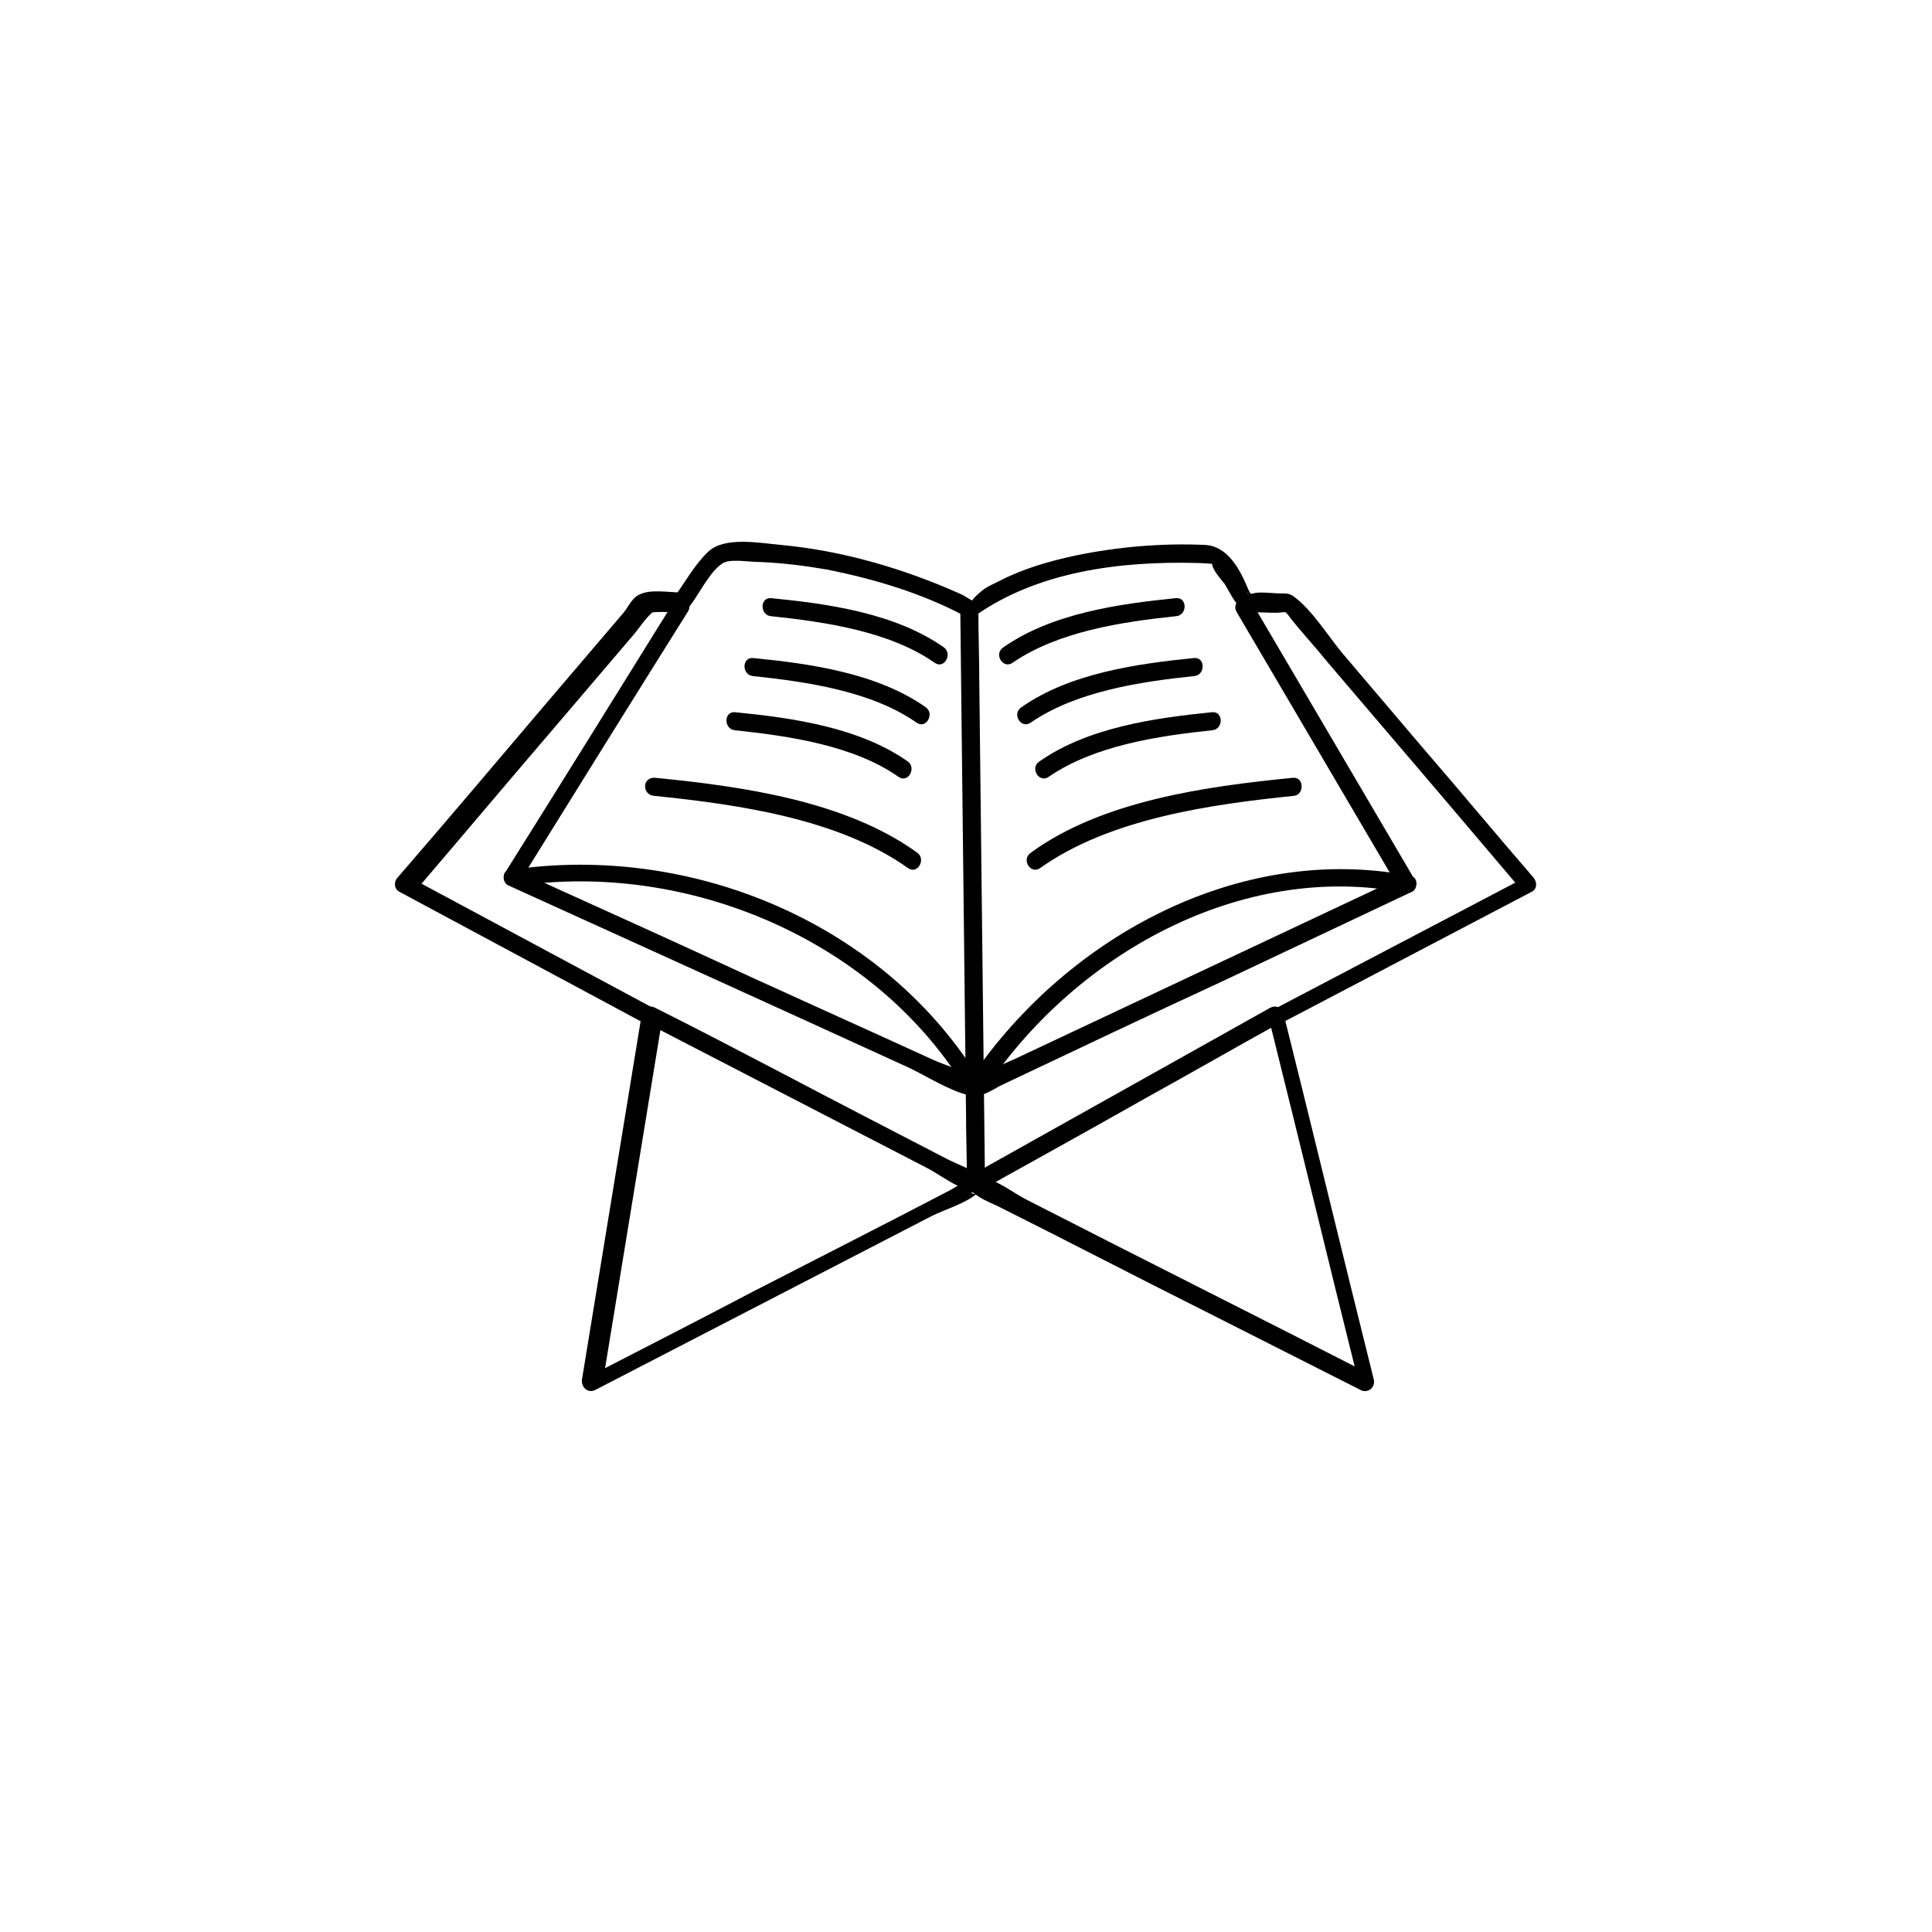 <?xml version="1.0" encoding="UTF-8"?>
<!-- Uploaded to: ICON Repo, www.iconrepo.com, Generator: ICON Repo Mixer Tools -->
<svg fill="#000000" width="800px" height="800px" version="1.1" viewBox="144 144 512 512" xmlns="http://www.w3.org/2000/svg">
 <g>
  <path d="m324.43 301c-3.527 0-8.312-1.008-11.336 0.754-1.512 0.754-2.769 3.273-3.777 4.535-7.305 8.566-14.609 17.129-21.914 25.695-12.594 14.863-25.191 29.727-38.039 44.586-1.008 1.008-1.008 3.023 0.504 3.777 21.664 11.586 43.578 23.426 65.242 35.016-0.25-1.008-0.754-1.762-1.008-2.769-5.289 32.242-10.578 64.738-15.871 96.984-0.25 2.016 1.512 3.777 3.527 2.769 29.727-15.367 59.449-30.73 89.176-46.098 3.527-1.762 9.574-3.527 12.344-6.297-1.512 1.512-3.023-1.258-0.504 0.754 2.016 1.512 5.039 2.519 7.305 3.777 17.633 8.816 35.016 17.887 52.648 26.703 13.855 7.055 27.961 14.105 41.816 21.16 1.762 1.008 4.031-0.504 3.527-2.769-8.062-32.242-15.871-64.738-23.93-96.984-0.25 1.008-0.754 1.762-1.008 2.769 22.168-11.586 44.586-23.426 66.754-35.016 1.512-0.754 1.512-2.519 0.504-3.777-9.824-11.336-19.398-22.922-29.223-34.258-7.055-8.312-14.359-16.879-21.41-25.191-3.777-4.535-7.809-11.082-12.344-14.609-1.512-1.258-2.016-1.258-4.281-1.258-2.016 0-5.289-0.504-7.055 0-2.016 0.504-2.266-1.258 0 1.008-0.504-0.504-1.008-1.512-1.258-2.016-2.266-5.543-5.543-11.586-11.586-11.84-11.336-0.504-22.922 0.504-34.008 2.769-7.055 1.512-14.105 3.527-20.402 6.801-1.512 0.754-3.273 1.512-4.535 2.519-0.25 0.25-4.031 3.273-2.016 2.769-0.504 0.25-2.769-1.512-3.527-1.762-15.113-6.801-31.488-11.586-47.863-13.098-5.543-0.504-14.863-2.266-19.145 1.762-3.527 3.273-6.297 8.312-9.07 12.09-1.762 2.519 2.266 4.785 4.031 2.519 2.519-3.273 5.289-9.07 8.566-11.336 2.016-1.512 6.801-0.504 10.078-0.504 6.047 0.25 12.09 1.008 17.887 2.016 12.594 2.519 25.191 6.297 36.527 12.344 0.754 0.25 1.762 0.504 2.519 0 16.625-11.84 38.543-14.609 58.695-14.105 1.762 0 3.527 0.25 5.289 0.25-1.258 0-1.512-2.016-1.008 0.25 0.25 1.512 2.266 3.777 3.273 5.039 3.023 5.039 3.527 7.559 9.32 7.559 1.762 0 4.031 0.25 5.793 0s1.762 0.504 0.504-0.504c0.754 0.504 1.512 1.512 2.016 2.266 3.023 3.777 6.551 7.559 9.574 11.336 10.328 12.09 20.402 23.93 30.73 36.023 7.055 8.312 14.105 16.625 21.16 24.938 0.25-1.258 0.25-2.519 0.504-3.777-22.168 11.586-44.586 23.426-66.754 35.016-1.008 0.504-1.258 1.762-1.008 2.769 8.062 32.242 15.871 64.738 23.93 96.984 1.258-1.008 2.266-1.762 3.527-2.769-30.48-15.617-61.211-30.984-91.691-46.602-3.527-1.762-7.809-5.289-11.586-5.793-3.023-0.504-6.047 1.762-8.816 3.273-17.383 9.07-34.762 17.887-52.395 26.953-14.359 7.559-28.719 14.863-43.328 22.418 1.258 1.008 2.266 1.762 3.527 2.769 5.289-32.242 10.578-64.738 15.871-96.984 0.25-1.008 0-2.266-1.008-2.769-21.664-11.586-43.578-23.426-65.242-35.016 0.25 1.258 0.25 2.519 0.504 3.777 12.09-14.105 23.93-28.215 36.023-42.32 7.305-8.566 14.609-17.129 21.914-25.695 1.762-2.016 3.273-4.535 5.289-6.297 1.512-1.258-2.266 0.25 0 0 2.769-0.25 5.543 0 8.312 0 2.254-0.5 2.254-5.285-0.77-5.285z"/>
  <path d="m348.36 307.3c14.359 1.512 31.488 4.031 43.328 12.344 2.519 1.762 4.785-2.266 2.519-4.031-12.848-9.07-30.48-11.586-45.848-13.098-3.023-0.254-3.023 4.535 0 4.785z"/>
  <path d="m343.57 323.17c14.359 1.512 31.488 4.031 43.328 12.344 2.519 1.762 4.785-2.266 2.519-4.031-12.848-9.07-30.48-11.586-45.848-13.098-3.019-0.254-3.019 4.531 0 4.785z"/>
  <path d="m338.79 337.53c14.359 1.512 31.488 4.031 43.328 12.344 2.519 1.762 4.785-2.266 2.519-4.031-12.848-9.07-30.48-11.586-45.848-13.098-3.023-0.254-3.023 4.531 0 4.785z"/>
  <path d="m317.38 354.91c22.168 2.266 48.871 6.047 67.258 19.145 2.519 1.762 4.785-2.266 2.519-4.031-19.145-13.855-46.602-17.633-69.527-19.902-3.527-0.246-3.527 4.539-0.25 4.789z"/>
  <path d="m455.67 302.51c-15.113 1.512-33 4.031-45.848 13.098-2.519 1.762 0 5.793 2.519 4.031 12.09-8.312 28.969-10.832 43.328-12.344 3.023-0.25 3.023-5.039 0-4.785z"/>
  <path d="m460.46 318.38c-15.113 1.512-33 4.031-45.848 13.098-2.519 1.762 0 5.793 2.519 4.031 12.09-8.312 28.969-10.832 43.328-12.344 3.019-0.254 3.019-5.039 0-4.785z"/>
  <path d="m465.24 332.74c-15.113 1.512-33 4.031-45.848 13.098-2.519 1.762 0 5.793 2.519 4.031 12.09-8.312 28.969-10.832 43.328-12.344 3.023-0.25 3.023-5.035 0-4.785z"/>
  <path d="m486.65 350.12c-22.922 2.266-50.633 6.047-69.527 19.902-2.519 1.762 0 5.793 2.519 4.031 18.391-13.098 45.09-16.879 67.258-19.145 2.773-0.254 2.773-5.039-0.25-4.789z"/>
  <path d="m322.41 303.77c-14.863 23.93-29.727 47.863-44.586 71.539-0.754 1.008-0.25 2.769 0.754 3.273 35.52 16.125 71.039 32.25 106.3 48.371 4.785 2.266 10.578 6.047 15.871 7.305 3.023 0.754 5.543-1.008 8.312-2.519 19.648-9.32 39.297-18.641 58.945-27.711 16.625-7.809 33.504-15.871 50.129-23.68 1.258-0.504 1.512-2.266 0.754-3.273-14.359-24.434-28.719-48.871-43.074-73.305-1.512-2.769-5.793-0.25-4.031 2.519 14.359 24.434 28.719 48.871 43.074 73.305 0.25-1.008 0.504-2.266 0.754-3.273-34.258 16.121-68.52 32.242-102.78 48.367-3.023 1.258-5.793 2.769-8.816 4.031-0.504 0.25-1.762 0.504-2.016 1.008-1.512 1.512-1.762-1.512 1.258 0.504-3.527-2.519-8.566-3.777-12.344-5.543-20.906-9.574-41.816-18.895-62.473-28.465-15.871-7.305-31.738-14.359-47.609-21.664 0.25 1.008 0.504 2.266 0.754 3.273 14.863-23.93 29.727-47.863 44.586-71.539 2.027-2.773-2.258-5.043-3.769-2.523z"/>
  <path d="m315.36 415.11c24.938 12.848 49.625 25.695 74.562 38.543 3.273 1.762 7.559 5.039 11.082 5.793 2.519 0.504 3.527-0.504 6.047-1.762 13.602-7.559 27.207-15.113 40.559-22.672 11.84-6.551 23.68-13.352 35.52-19.902 2.769-1.512 0.25-5.543-2.519-4.031-23.93 13.352-47.609 26.703-71.539 40.055-1.762 1.008-3.777 2.016-5.543 3.273-3.273 2.266-1.512 0 0 1.258-2.266-2.016-6.297-3.273-9.07-4.785-14.609-7.559-29.223-15.113-43.578-22.672-11.082-5.793-22.168-11.586-33.25-17.129-2.773-1.512-5.043 2.769-2.269 4.031z"/>
  <path d="m398.49 305.79c0.504 44.336 1.008 88.418 1.512 132.75 0 6.297 0.25 12.848 0.25 19.145 0 3.023 4.785 3.023 4.785 0-0.504-44.336-1.008-88.418-1.512-132.75 0-6.297-0.25-12.848-0.25-19.145 0-3.023-4.785-3.023-4.785 0z"/>
  <path d="m280.59 378.84c45.344-6.801 95.723 14.105 119.91 54.664 1.008 1.512 3.023 1.512 4.031 0 23.68-36.273 68.266-61.465 111.85-52.898 3.023 0.504 4.281-4.031 1.258-4.535-45.848-8.816-92.195 16.879-117.39 55.168h4.031c-25.191-42.32-76.832-63.984-125.2-56.68-2.773 0.25-1.512 4.785 1.508 4.281z"/>
 </g>
</svg>